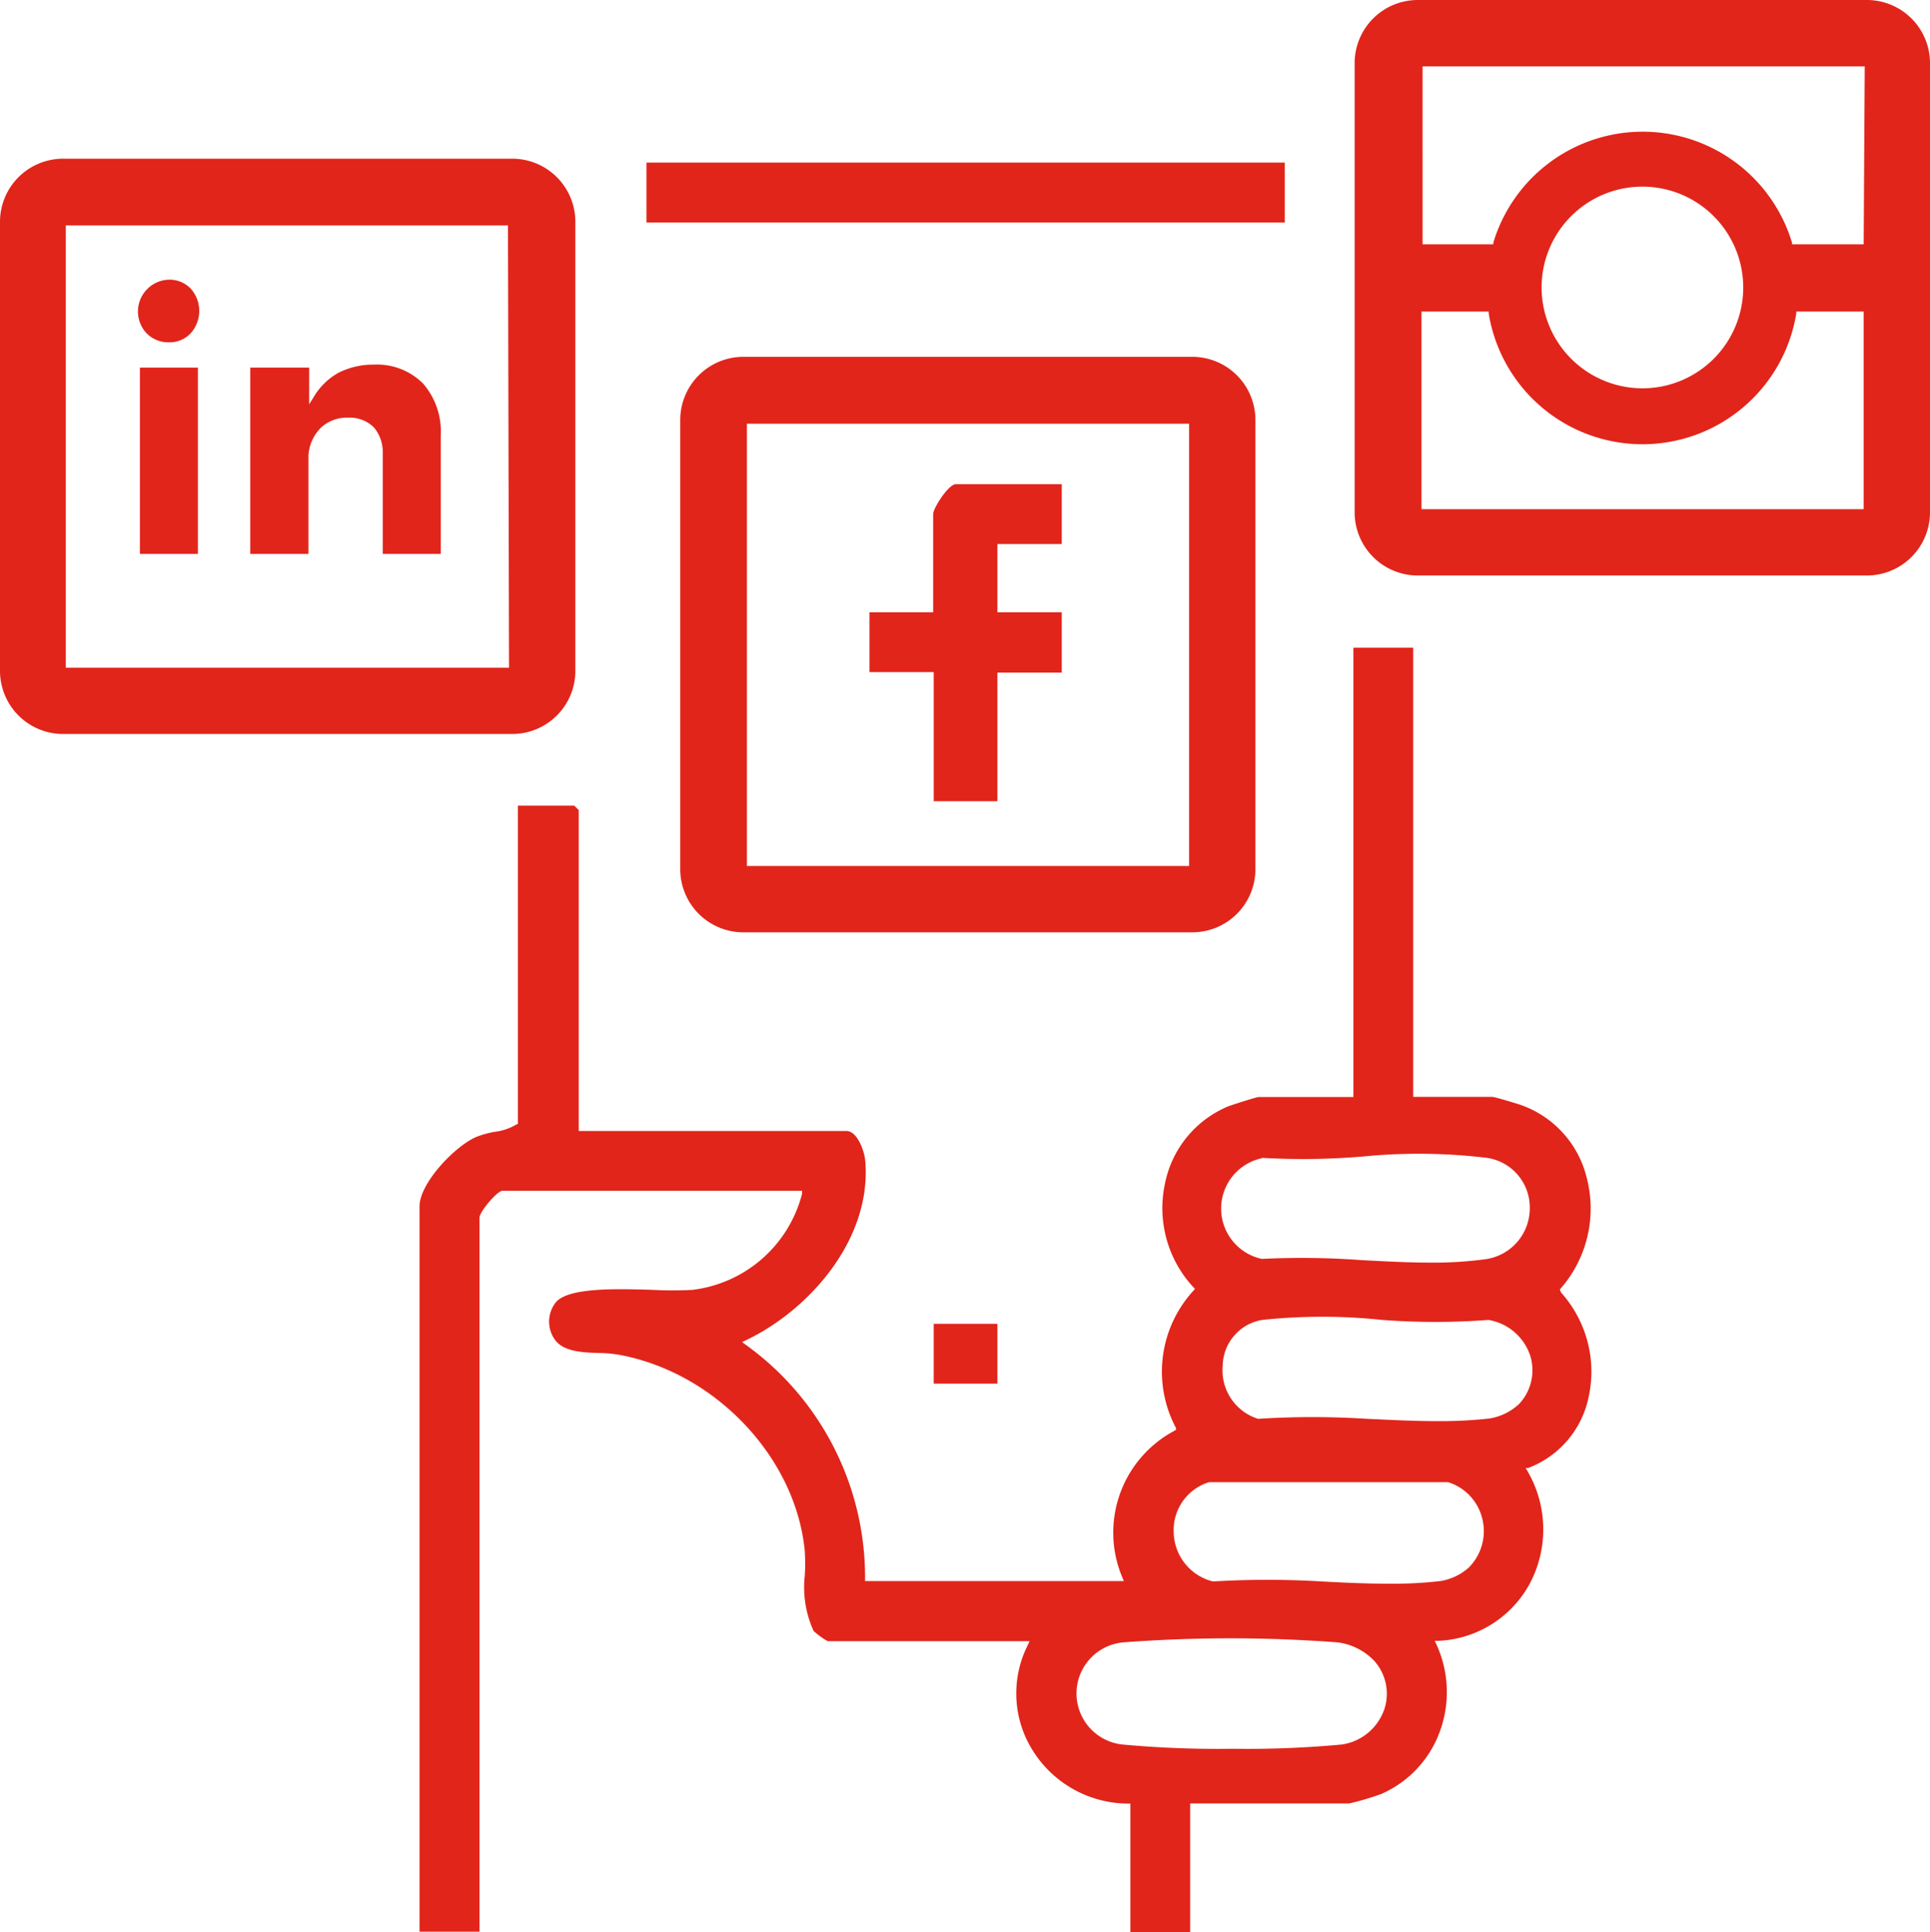 <?xml version="1.0" encoding="UTF-8"?> <svg xmlns="http://www.w3.org/2000/svg" id="Layer_1" data-name="Layer 1" viewBox="0 0 109.12 109.21"><path d="M17.8,27.74a1.64,1.64,0,0,0,1.25-.5,1.89,1.89,0,0,0,0-2.55,1.66,1.66,0,0,0-1.25-.49,1.8,1.8,0,0,0-1.26,3A1.72,1.72,0,0,0,17.8,27.74Z" transform="translate(-8.28 -8.39)" fill="#e1251b"></path><rect x="7.91" y="20.78" width="3.28" height="10.53" fill="#e1251b"></rect><path d="M25.72,34.12a2.43,2.43,0,0,1,.71-1.56A2.16,2.16,0,0,1,28,32a1.92,1.92,0,0,1,1.43.56A2.17,2.17,0,0,1,29.92,34v5.7H33.2V33a4.13,4.13,0,0,0-1-2.93A3.68,3.68,0,0,0,29.42,29a4.35,4.35,0,0,0-2,.46A3.74,3.74,0,0,0,26,30.86l-.24.38V29.17H22.43V39.7h3.29Z" transform="translate(-8.28 -8.39)" fill="#e1251b"></path><path d="M113.83,8.39H88.44A3.57,3.57,0,0,0,84.87,12V37.35a3.57,3.57,0,0,0,3.57,3.57h25.39a3.57,3.57,0,0,0,3.57-3.57V12a3.57,3.57,0,0,0-3.53-3.61Zm-.18,28.78h-25V26h3.8v.11a8.81,8.81,0,0,0,17.39,0V26h3.81ZM95.44,24.65a5.7,5.7,0,1,1,5.71,5.69h0A5.71,5.71,0,0,1,95.44,24.65Zm18.21-2.45H109.6v-.09a8.82,8.82,0,0,0-16.89,0v.09h-4V12.14h25Z" transform="translate(-8.28 -8.39)" fill="#e1251b"></path><path d="M96.47,81.28l.07-.08A6.87,6.87,0,0,0,98,75a5.82,5.82,0,0,0-3.73-4.15c-.3-.1-1.48-.46-1.62-.46H88.18V45H84.8V70.4H79.44c-.12,0-1.53.45-1.75.54a6,6,0,0,0-3.55,4.38,6.58,6.58,0,0,0,1.62,5.84l.08.08-.07.09a6.77,6.77,0,0,0-1,7.78v.1l-.1.06a6.52,6.52,0,0,0-2.92,8.32l.07.17H57.19v-.12a16.19,16.19,0,0,0-6.78-13.26l-.17-.13.19-.09c3.65-1.73,7.15-5.77,6.77-10.15-.05-.59-.46-1.69-1.06-1.69H41V54.18l-.25-.25H37.56v18h-.05a3.1,3.1,0,0,1-1.29.44,5.7,5.7,0,0,0-1,.28C34,73.17,32,75.27,32,76.58v41h3.39V77.22c0-.33,1-1.52,1.3-1.52H53.63v.16a7.3,7.3,0,0,1-6.2,5.44,20.92,20.92,0,0,1-2.24,0c-2-.06-4.78-.15-5.49.71a1.76,1.76,0,0,0,0,2.17c.51.62,1.54.66,2.45.69a7.08,7.08,0,0,1,1.13.1c5.46,1,10,5.82,10.5,11.09a11.06,11.06,0,0,1,0,1.41,5.93,5.93,0,0,0,.5,3.11,4.19,4.19,0,0,0,.8.58H66.49l-.08.18a6.06,6.06,0,0,0,.26,6,6.39,6.39,0,0,0,5.4,3h.12v7.26h3.38v-7.27h9a15.6,15.6,0,0,0,1.77-.52,6.13,6.13,0,0,0,3.33-3.5,6.47,6.47,0,0,0-.19-5l-.08-.17h.18a6.18,6.18,0,0,0,5.2-3.25,6.54,6.54,0,0,0-.17-6.4l-.07-.12h.14a5.46,5.46,0,0,0,3.4-3.92,6.7,6.7,0,0,0-1.54-6ZM79.66,73.84h0a40.17,40.17,0,0,0,5.7-.08,32.12,32.12,0,0,1,7,.08,2.83,2.83,0,0,1,2.41,2.9,2.9,2.9,0,0,1-2.6,2.84,21.48,21.48,0,0,1-3,.18c-1.27,0-2.59-.07-3.89-.14a46.46,46.46,0,0,0-5.66-.07h0a2.91,2.91,0,0,1,0-5.69ZM86.55,105a3,3,0,0,1-2.41,2,58.12,58.12,0,0,1-6.19.24,58.31,58.31,0,0,1-6.2-.24,2.9,2.9,0,0,1,0-5.77,80,80,0,0,1,12.19,0,3.48,3.48,0,0,1,2,1A2.78,2.78,0,0,1,86.55,105Zm4.77-8a3.18,3.18,0,0,1-1.6.76,23.38,23.38,0,0,1-2.9.15c-1.26,0-2.57-.06-3.85-.13a51.22,51.22,0,0,0-6.07,0h-.05A2.92,2.92,0,0,1,74.64,95a2.83,2.83,0,0,1,2-2.83H90.15a2.86,2.86,0,0,1,1.92,2A2.91,2.91,0,0,1,91.32,97Zm2.78-9.19a3.18,3.18,0,0,1-1.6.76,25.12,25.12,0,0,1-3,.15c-1.28,0-2.61-.07-3.91-.13a49,49,0,0,0-6.18,0h0a2.87,2.87,0,0,1-2-3A2.67,2.67,0,0,1,79.64,83a32.11,32.11,0,0,1,6.79,0,40.06,40.06,0,0,0,6,0h0a3,3,0,0,1,2.36,2,2.78,2.78,0,0,1-.69,2.82Z" transform="translate(-8.28 -8.39)" fill="#e1251b"></path><rect x="36.55" y="9.19" width="36.09" height="3.39" fill="#e1251b"></rect><rect x="52.79" y="74.83" width="3.6" height="3.38" fill="#e1251b"></rect><path d="M61.07,53.68h3.6V46.41h3.64V43H64.67V39.14h3.64V35.76h-6c-.39,0-1.27,1.33-1.27,1.69V43h-3.6v3.38h3.63Z" transform="translate(-8.28 -8.39)" fill="#e1251b"></path><path d="M40.81,46.32V20.92a3.57,3.57,0,0,0-3.57-3.56H11.85a3.57,3.57,0,0,0-3.57,3.56v25.4a3.57,3.57,0,0,0,3.57,3.56H37.24A3.57,3.57,0,0,0,40.81,46.32Zm-3.75-.19H12v-25H37Z" transform="translate(-8.28 -8.39)" fill="#e1251b"></path><path d="M79.26,57.52V32.13a3.57,3.57,0,0,0-3.56-3.57H50.3a3.57,3.57,0,0,0-3.56,3.57V57.52a3.57,3.57,0,0,0,3.56,3.57H75.7A3.57,3.57,0,0,0,79.26,57.52Zm-3.75-.18h-25v-25h25Z" transform="translate(-8.28 -8.39)" fill="#e1251b"></path></svg> 
